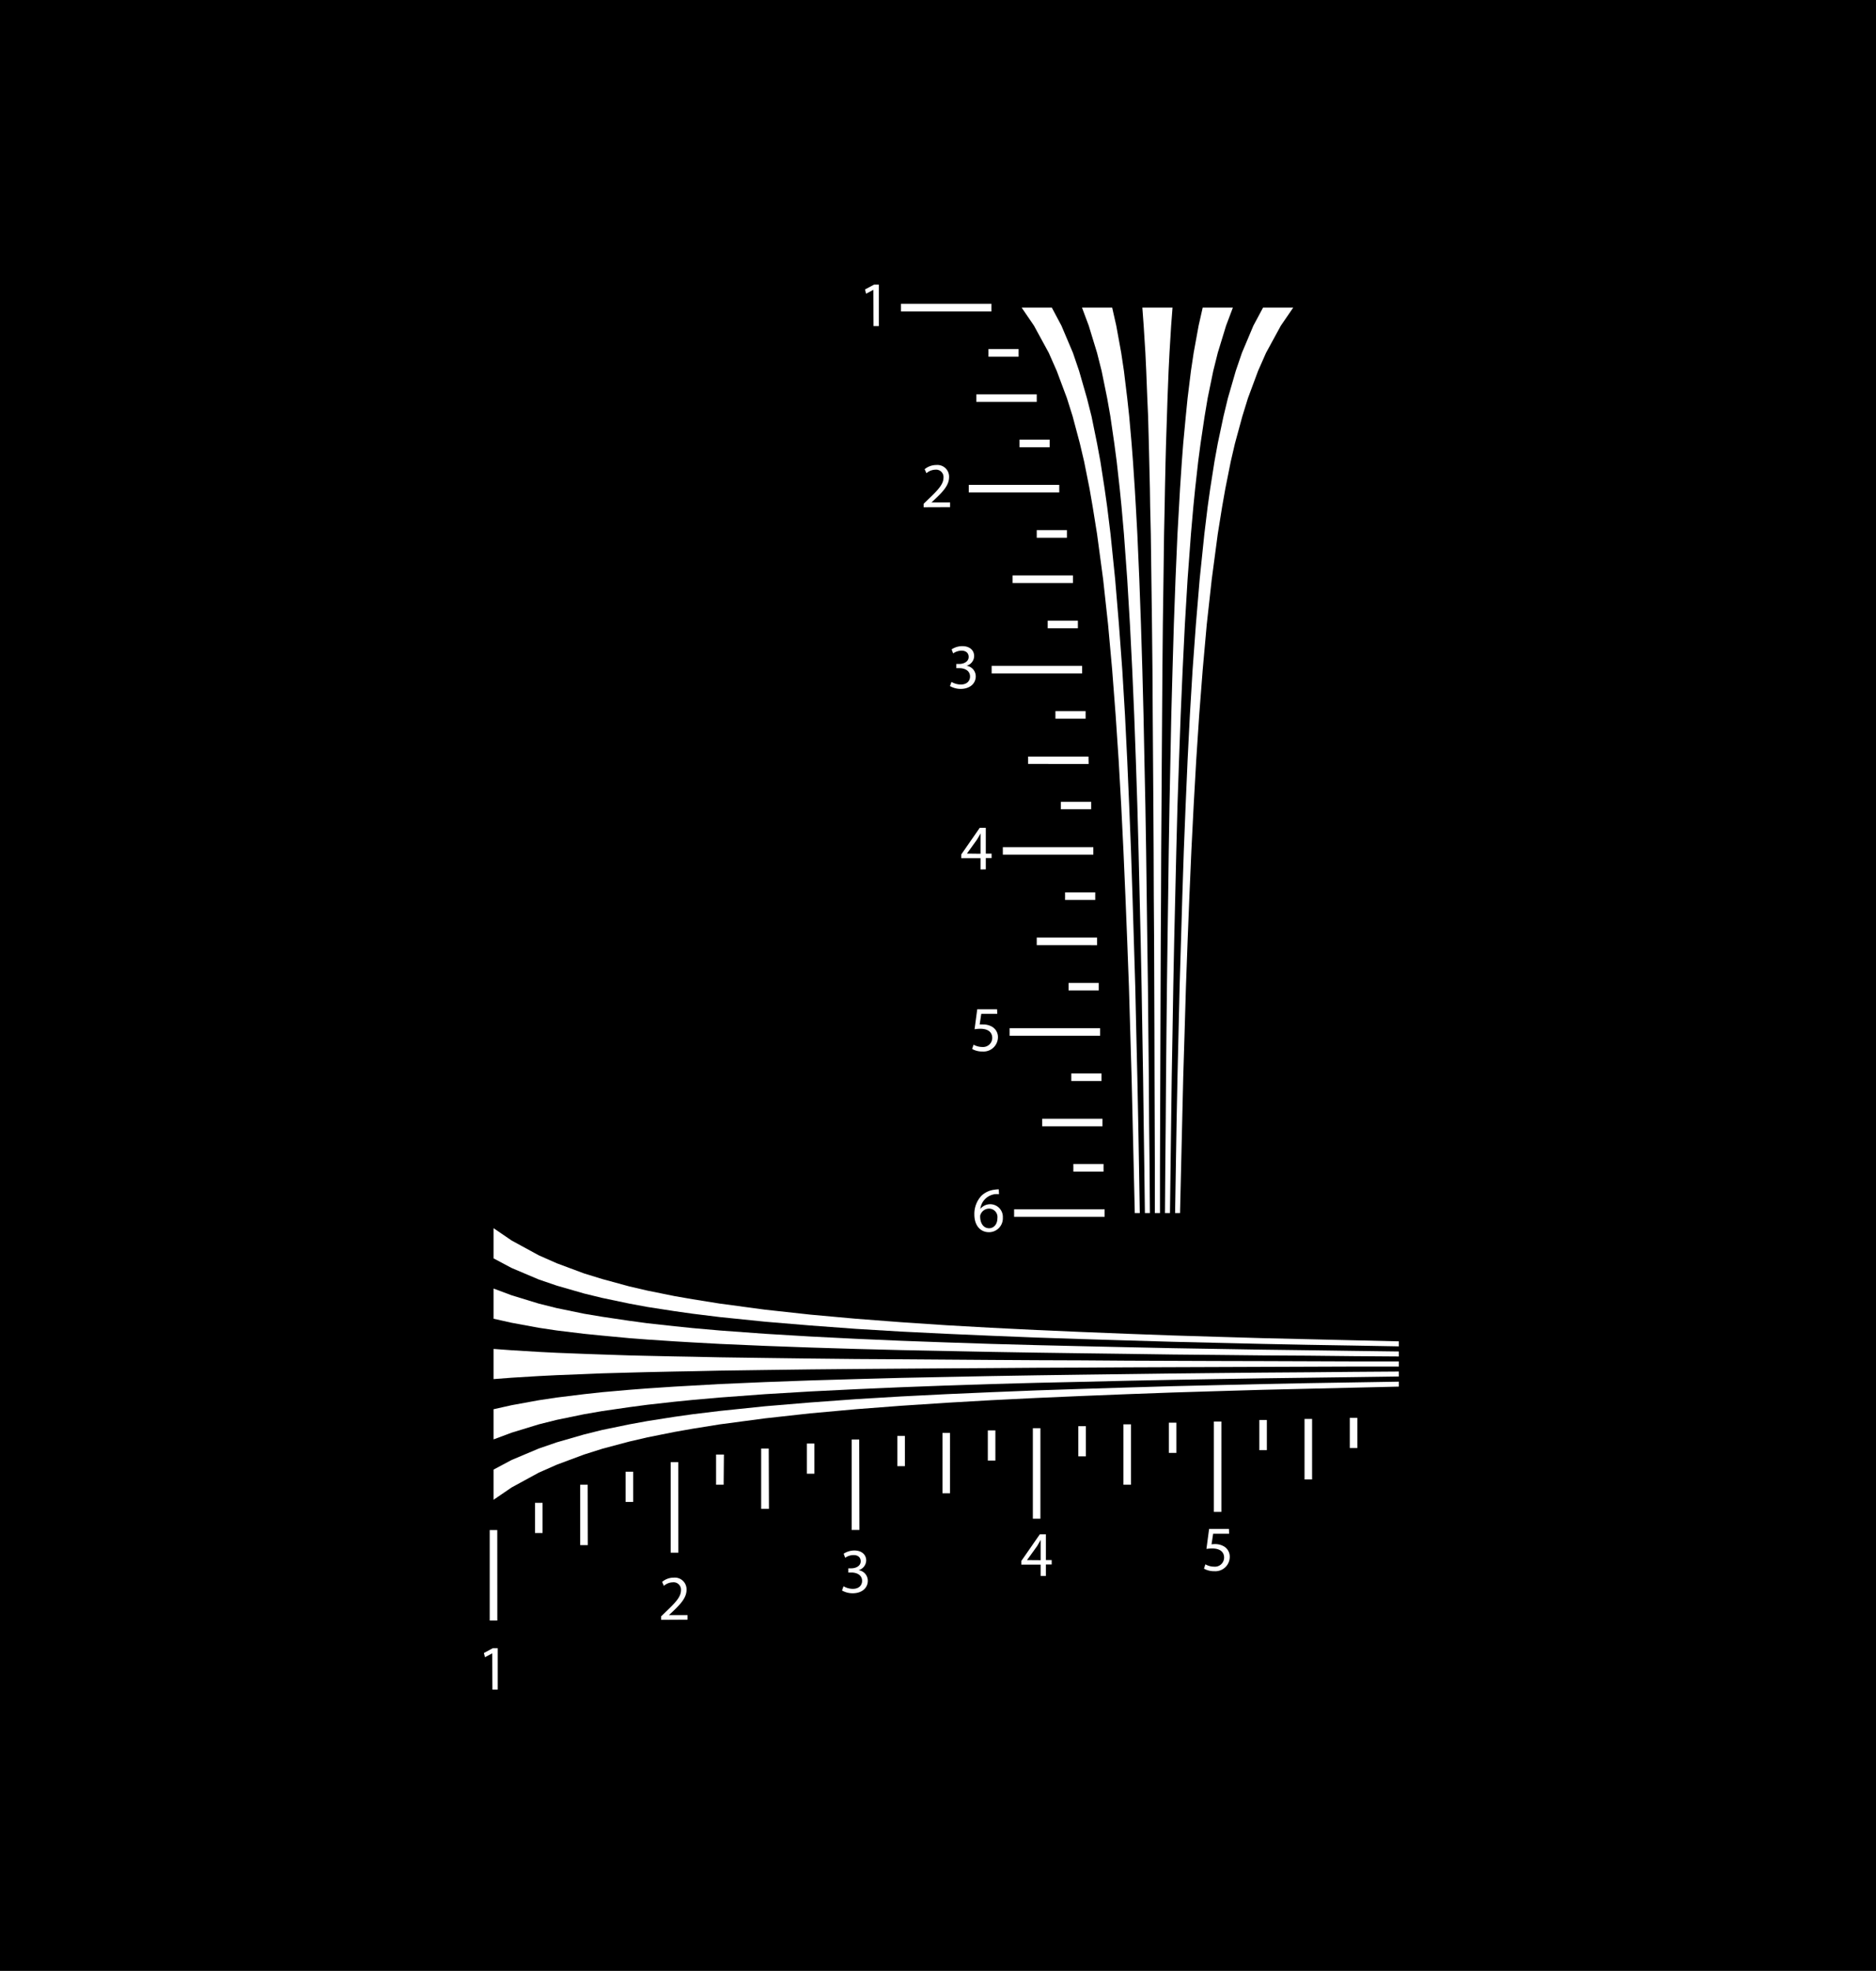 <?xml version="1.0" encoding="UTF-8"?>
<svg xmlns="http://www.w3.org/2000/svg" id="Layer_1" data-name="Layer 1" viewBox="0 0 352.44 370.18">
  <defs>
    <style>.cls-1{fill:#fff;}</style>
  </defs>
  <rect width="352.44" height="370.18"></rect>
  <path class="cls-1" d="M164.07,54.44h0l-1.36.73-.2-.8,1.7-.91h.9v7.79h-1Z"></path>
  <path class="cls-1" d="M173.52,95.27v-.65l.83-.8c2-1.9,2.89-2.91,2.9-4.08a1.39,1.39,0,0,0-1.55-1.52,2.63,2.63,0,0,0-1.65.66l-.34-.75a3.46,3.46,0,0,1,2.21-.79,2.19,2.19,0,0,1,2.38,2.27c0,1.44-1,2.6-2.68,4.18l-.63.58v0h3.5v.88Z"></path>
  <path class="cls-1" d="M178.75,128.08a3.53,3.53,0,0,0,1.73.49c1.35,0,1.77-.86,1.76-1.51,0-1.09-1-1.56-2-1.56h-.58v-.79h.58c.77,0,1.74-.4,1.74-1.32,0-.63-.39-1.18-1.36-1.18a2.83,2.83,0,0,0-1.56.52l-.28-.77a3.71,3.71,0,0,1,2-.6c1.54,0,2.23.91,2.23,1.86a1.93,1.93,0,0,1-1.44,1.83v0a2,2,0,0,1,1.74,2c0,1.25-1,2.34-2.84,2.34a4,4,0,0,1-2-.53Z"></path>
  <path class="cls-1" d="M184.21,163.31v-2.12h-3.62v-.7l3.47-5h1.14v4.85h1.09v.83H185.2v2.12Zm0-2.95v-2.6q0-.62,0-1.23h0c-.24.46-.43.79-.65,1.15l-1.91,2.65v0Z"></path>
  <path class="cls-1" d="M187.35,190.42h-3l-.3,2a4.86,4.86,0,0,1,.63,0,3.28,3.28,0,0,1,1.68.42,2.22,2.22,0,0,1,1.12,2,2.71,2.71,0,0,1-2.91,2.66,3.8,3.8,0,0,1-1.94-.48l.27-.8a3.46,3.46,0,0,0,1.66.43,1.72,1.72,0,0,0,1.85-1.69c0-1-.68-1.73-2.24-1.73a7.17,7.17,0,0,0-1.08.09l.5-3.75h3.73Z"></path>
  <path class="cls-1" d="M187.68,224.3a3.81,3.81,0,0,0-.8,0,3.18,3.18,0,0,0-2.71,2.77h0a2.38,2.38,0,0,1,4.23,1.62,2.61,2.61,0,0,1-2.59,2.75c-1.66,0-2.76-1.29-2.76-3.32a5,5,0,0,1,1.32-3.52,4.28,4.28,0,0,1,2.5-1.15,4.76,4.76,0,0,1,.77-.06Zm-.3,4.49a1.58,1.58,0,0,0-1.61-1.78,1.72,1.72,0,0,0-1.51,1,.89.89,0,0,0-.12.46c0,1.29.61,2.23,1.71,2.23C186.76,230.66,187.38,229.91,187.38,228.79Z"></path>
  <path class="cls-1" d="M207.52,228.56h-17v-1.42h17Zm-.2-8.51h-5.67v-1.42h5.67Zm-.2-8.5H195.79v-1.42h11.33Zm-.19-8.51h-5.67v-1.42h5.67Zm-.26-8.5h-17v-1.42h17Zm-.25-8.51h-5.67v-1.41h5.67Zm-.32-8.5H194.77v-1.42H206.1Zm-.34-8.5h-5.67v-1.42h5.67Zm-.36-8.51h-17v-1.41h17ZM205,152H199.3V150.6H205Zm-.48-8.51H193.15V142.1h11.34Zm-.57-8.5h-5.67v-1.42h5.67Zm-.65-8.5h-17v-1.42h17ZM202.5,118h-5.67v-1.41h5.67Zm-.93-8.5H190.23v-1.42h11.34ZM200.44,101h-5.67V99.58h5.67ZM199,92.49H182V91.07h17ZM197.2,84h-5.67V82.57h5.67Zm-2.43-8.51H183.43V74.07h11.34ZM191.36,67H185.7V65.56h5.66Zm-5.1-8.5h-17V57.06h17Z"></path>
  <polygon class="cls-1" points="191.93 57.77 194.25 61.17 197.03 66.27 198.53 69.67 200.44 74.78 201.51 78.18 202.87 83.28 203.67 86.68 204.69 91.78 205.28 95.18 206.1 100.29 207.24 108.79 208.17 117.29 208.94 125.8 209.59 134.3 210.16 142.81 210.64 151.31 211.06 159.81 211.43 168.32 211.77 176.82 212.09 185.33 212.34 193.83 212.59 202.33 212.79 210.84 212.99 219.34 213.19 227.85 214.13 227.85 213.99 219.34 213.84 210.84 213.67 202.33 213.47 193.83 213.28 185.33 213.02 176.82 212.76 168.32 212.48 159.81 212.14 151.31 211.77 142.81 211.35 134.3 210.84 125.8 210.21 117.29 209.5 108.79 208.63 100.29 208 95.18 207.52 91.78 206.73 86.68 206.1 83.28 205.06 78.18 204.2 74.78 202.73 69.67 201.57 66.27 199.41 61.17 197.6 57.77 191.93 57.77"></polygon>
  <polygon class="cls-1" points="203.27 57.77 204.54 61.17 206.1 66.27 206.96 69.67 208 74.78 208.6 78.18 209.34 83.28 209.79 86.68 210.36 91.78 210.7 95.18 211.15 100.29 211.77 108.79 212.28 117.29 212.71 125.8 213.08 134.3 213.39 142.81 213.67 151.31 213.9 159.81 214.1 168.32 214.3 176.82 214.47 185.33 214.61 193.83 214.75 202.33 214.86 210.84 214.98 219.34 215.09 227.85 216.03 227.85 215.97 219.34 215.88 210.84 215.83 202.33 215.74 193.83 215.66 185.33 215.54 176.82 215.43 168.32 215.32 159.81 215.18 151.31 215 142.81 214.83 134.3 214.61 125.8 214.35 117.29 214.04 108.79 213.67 100.29 213.39 95.18 213.19 91.78 212.85 86.68 212.59 83.28 212.14 78.18 211.77 74.78 211.15 69.67 210.64 66.27 209.71 61.17 208.94 57.77 203.27 57.77"></polygon>
  <polygon class="cls-1" points="214.61 57.77 214.86 61.17 215.18 66.27 215.34 69.67 215.54 74.78 215.69 78.18 215.83 83.28 215.91 86.68 216.03 91.78 216.08 95.18 216.2 100.29 216.31 108.79 216.42 117.29 216.51 125.8 216.56 134.3 216.62 142.81 216.68 151.31 216.73 159.81 216.76 168.32 216.82 176.82 216.85 185.33 216.88 193.83 216.9 202.33 216.93 210.84 216.96 219.34 216.96 227.85 217.92 227.85 217.92 219.34 217.95 210.84 217.98 202.33 218.01 193.83 218.04 185.33 218.07 176.82 218.12 168.32 218.15 159.81 218.21 151.31 218.26 142.81 218.32 134.3 218.38 125.8 218.46 117.29 218.58 108.79 218.69 100.29 218.8 95.18 218.86 91.78 218.97 86.68 219.06 83.28 219.23 78.18 219.34 74.78 219.54 69.67 219.71 66.27 220.02 61.17 220.28 57.77 214.61 57.77"></polygon>
  <polygon class="cls-1" points="225.95 57.77 225.18 61.17 224.25 66.27 223.74 69.67 223.11 74.78 222.77 78.18 222.29 83.28 222.03 86.68 221.69 91.78 221.5 95.18 221.21 100.29 220.84 108.79 220.53 117.29 220.28 125.8 220.05 134.3 219.88 142.81 219.71 151.31 219.57 159.81 219.46 168.32 219.34 176.82 219.23 185.33 219.14 193.83 219.06 202.33 219 210.84 218.92 219.34 218.86 227.85 219.8 227.85 219.91 219.34 220.02 210.84 220.13 202.33 220.28 193.83 220.42 185.33 220.59 176.82 220.79 168.32 220.99 159.81 221.21 151.31 221.5 142.81 221.81 134.3 222.18 125.8 222.6 117.29 223.11 108.79 223.74 100.29 224.19 95.18 224.53 91.78 225.1 86.68 225.55 83.28 226.31 78.18 226.88 74.78 227.93 69.67 228.78 66.27 230.34 61.17 231.62 57.77 225.95 57.77"></polygon>
  <polygon class="cls-1" points="237.29 57.77 235.47 61.17 233.32 66.27 232.16 69.67 230.68 74.78 229.86 78.18 228.78 83.28 228.16 86.68 227.36 91.78 226.88 95.18 226.26 100.29 225.38 108.79 224.67 117.29 224.05 125.8 223.54 134.3 223.11 142.81 222.74 151.31 222.4 159.81 222.12 168.32 221.87 176.82 221.61 185.33 221.41 193.83 221.21 202.33 221.04 210.84 220.9 219.34 220.76 227.85 221.69 227.85 221.89 219.34 222.09 210.84 222.29 202.33 222.55 193.83 222.8 185.33 223.11 176.82 223.45 168.32 223.82 159.81 224.25 151.31 224.73 142.81 225.29 134.3 225.95 125.8 226.71 117.29 227.65 108.79 228.78 100.29 229.6 95.18 230.2 91.78 231.22 86.68 232.01 83.28 233.4 78.18 234.45 74.78 236.35 69.67 237.85 66.27 240.63 61.17 242.96 57.77 237.29 57.77"></polygon>
  <path class="cls-1" d="M93.43,304.38H92v-17h1.42Zm34-12.75H126v-17h1.42Zm-17-1.42H109V278.87h1.41Zm-8.5-2.27h-1.42v-5.67h1.42Zm59.53-.57H160v-17h1.42Zm34-2.12h-1.42v-17h1.42Zm34-1.28h-1.42V267h1.42Zm-85-.57H143V272.07h1.42Zm-25.51-1.3h-1.42v-5.67h1.42Zm59.53-1.62h-1.42V269.14h1.42Zm34-1.61h-1.42V267.53h1.42Zm-76.53,0h-1.42V273.2H136Zm110.55-1h-1.42V266.51h1.42ZM153,276.8h-1.41v-5.67H153Zm17-1.42h-1.42v-5.67H170Zm17-1.05h-1.42v-5.67H187Zm17-.79h-1.42v-5.67H204Zm17-.65h-1.41v-5.67H221Zm17-.51h-1.41v-5.67H238Zm17-.4h-1.42v-5.67H255Z"></path>
  <polygon class="cls-1" points="254.29 259.65 245.79 259.79 237.28 259.96 228.78 260.16 220.28 260.36 211.77 260.61 203.27 260.87 194.76 261.15 186.26 261.49 177.76 261.86 169.25 262.29 160.75 262.8 152.25 263.42 143.74 264.13 135.24 265.01 130.13 265.63 126.73 266.11 121.63 266.91 118.23 267.53 113.13 268.58 109.72 269.43 104.62 270.9 101.22 272.07 96.12 274.22 92.72 276.03 92.72 281.7 96.12 279.38 101.22 276.6 104.62 275.1 109.72 273.2 113.13 272.12 118.23 270.76 121.63 269.97 126.73 268.95 130.13 268.35 135.24 267.53 143.74 266.4 152.25 265.46 160.75 264.69 169.25 264.04 177.76 263.48 186.26 262.99 194.76 262.57 203.27 262.2 211.77 261.86 220.28 261.55 228.78 261.29 237.28 261.04 245.79 260.84 254.29 260.64 262.8 260.44 262.8 259.51 254.29 259.65"></polygon>
  <polygon class="cls-1" points="254.29 257.67 245.79 257.75 237.28 257.81 228.78 257.89 220.28 257.98 211.77 258.09 203.27 258.2 194.76 258.32 186.26 258.46 177.76 258.63 169.25 258.8 160.75 259.03 152.25 259.28 143.74 259.59 135.24 259.96 130.13 260.25 126.73 260.44 121.63 260.78 118.23 261.04 113.13 261.49 109.72 261.86 104.62 262.49 101.22 263 96.12 263.93 92.72 264.69 92.72 270.36 96.12 269.09 101.22 267.53 104.62 266.68 109.72 265.63 113.13 265.04 118.23 264.3 121.63 263.85 126.73 263.28 130.13 262.94 135.24 262.49 143.74 261.86 152.25 261.35 160.75 260.93 169.25 260.56 177.76 260.24 186.26 259.96 194.76 259.73 203.27 259.54 211.77 259.34 220.28 259.17 228.78 259.02 237.28 258.88 245.79 258.77 254.29 258.66 262.8 258.54 262.8 257.61 254.29 257.67"></polygon>
  <polygon class="cls-1" points="92.72 259.03 96.12 258.77 101.22 258.46 104.62 258.29 109.72 258.09 113.13 257.95 118.23 257.81 121.63 257.72 126.73 257.61 130.13 257.55 135.24 257.44 143.74 257.32 152.25 257.21 160.75 257.13 169.25 257.07 177.76 257.01 186.26 256.96 194.76 256.9 203.27 256.87 211.77 256.82 220.28 256.79 228.78 256.76 237.28 256.73 245.79 256.7 254.29 256.67 262.8 256.67 262.8 255.71 254.29 255.71 245.79 255.68 237.28 255.65 228.78 255.63 220.28 255.6 211.77 255.57 203.27 255.51 194.76 255.48 186.26 255.43 177.76 255.37 169.25 255.31 160.75 255.26 152.25 255.17 143.74 255.06 135.24 254.94 130.13 254.83 126.73 254.77 121.63 254.66 118.23 254.58 113.13 254.41 109.72 254.29 104.62 254.09 101.22 253.92 96.12 253.61 92.72 253.36 92.72 259.03"></polygon>
  <polygon class="cls-1" points="92.72 247.69 96.12 248.45 101.22 249.39 104.62 249.9 109.72 250.52 113.13 250.86 118.23 251.34 121.63 251.6 126.73 251.94 130.13 252.14 135.24 252.42 143.74 252.79 152.25 253.1 160.75 253.36 169.25 253.58 177.76 253.75 186.26 253.92 194.76 254.06 203.27 254.18 211.77 254.29 220.28 254.41 228.78 254.49 237.28 254.58 245.79 254.63 254.29 254.72 262.8 254.78 262.8 253.84 254.29 253.73 245.79 253.61 237.28 253.5 228.78 253.36 220.28 253.22 211.77 253.04 203.27 252.85 194.76 252.65 186.26 252.42 177.76 252.14 169.25 251.83 160.75 251.46 152.25 251.03 143.74 250.52 135.24 249.9 130.13 249.45 126.73 249.1 121.63 248.54 118.23 248.08 113.13 247.32 109.72 246.75 104.62 245.7 101.22 244.85 96.12 243.29 92.72 242.02 92.72 247.69"></polygon>
  <polygon class="cls-1" points="92.72 236.35 96.12 238.16 101.22 240.32 104.62 241.48 109.72 242.95 113.13 243.78 118.23 244.85 121.63 245.48 126.73 246.27 130.13 246.75 135.24 247.38 143.74 248.25 152.25 248.96 160.75 249.59 169.25 250.1 177.76 250.52 186.26 250.89 194.76 251.23 203.27 251.51 211.77 251.77 220.28 252.02 228.78 252.22 237.28 252.42 245.79 252.59 254.29 252.73 262.8 252.88 262.8 251.94 254.29 251.74 245.79 251.54 237.28 251.34 228.78 251.09 220.28 250.83 211.77 250.52 203.27 250.18 194.76 249.81 186.26 249.39 177.76 248.91 169.25 248.34 160.75 247.69 152.25 246.92 143.74 245.99 135.24 244.85 130.13 244.03 126.73 243.44 121.63 242.41 118.23 241.62 113.13 240.23 109.72 239.18 104.62 237.28 101.22 235.78 96.12 233 92.72 230.68 92.72 236.35"></polygon>
  <path class="cls-1" d="M92.47,310.54h0l-1.36.73-.2-.8,1.7-.91h.9v7.79h-1Z"></path>
  <path class="cls-1" d="M124.2,304.25v-.65l.82-.8c2-1.89,2.89-2.9,2.91-4.08a1.39,1.39,0,0,0-1.55-1.52,2.66,2.66,0,0,0-1.66.66l-.33-.74a3.38,3.38,0,0,1,2.2-.8,2.2,2.2,0,0,1,2.39,2.27c0,1.44-1,2.6-2.69,4.19l-.62.57v0h3.5v.87Z"></path>
  <path class="cls-1" d="M158.47,297.94a3.52,3.52,0,0,0,1.72.49c1.36,0,1.78-.86,1.77-1.51,0-1.09-1-1.56-2-1.56h-.59v-.79h.59c.77,0,1.74-.4,1.74-1.32,0-.62-.39-1.17-1.37-1.17a2.82,2.82,0,0,0-1.55.51l-.28-.77a3.71,3.71,0,0,1,2-.6c1.53,0,2.23.92,2.23,1.86a1.94,1.94,0,0,1-1.44,1.84v0a2,2,0,0,1,1.74,2c0,1.25-1,2.34-2.84,2.34a4,4,0,0,1-2-.52Z"></path>
  <path class="cls-1" d="M195.5,296v-2.12h-3.62v-.7l3.47-5h1.14v4.84h1.09v.83h-1.09V296Zm0-2.95v-2.6c0-.41,0-.82,0-1.22h0c-.24.45-.43.79-.65,1.15l-1.91,2.65v0Z"></path>
  <path class="cls-1" d="M230.91,288.07h-3l-.3,2a4.44,4.44,0,0,1,.63-.05,3.28,3.28,0,0,1,1.68.42,2.22,2.22,0,0,1,1.11,2,2.7,2.7,0,0,1-2.9,2.67,3.8,3.8,0,0,1-1.94-.48l.26-.81a3.42,3.42,0,0,0,1.67.44,1.72,1.72,0,0,0,1.85-1.7c0-1-.69-1.72-2.24-1.72a9.09,9.09,0,0,0-1.08.08l.5-3.74h3.73Z"></path>
</svg>
